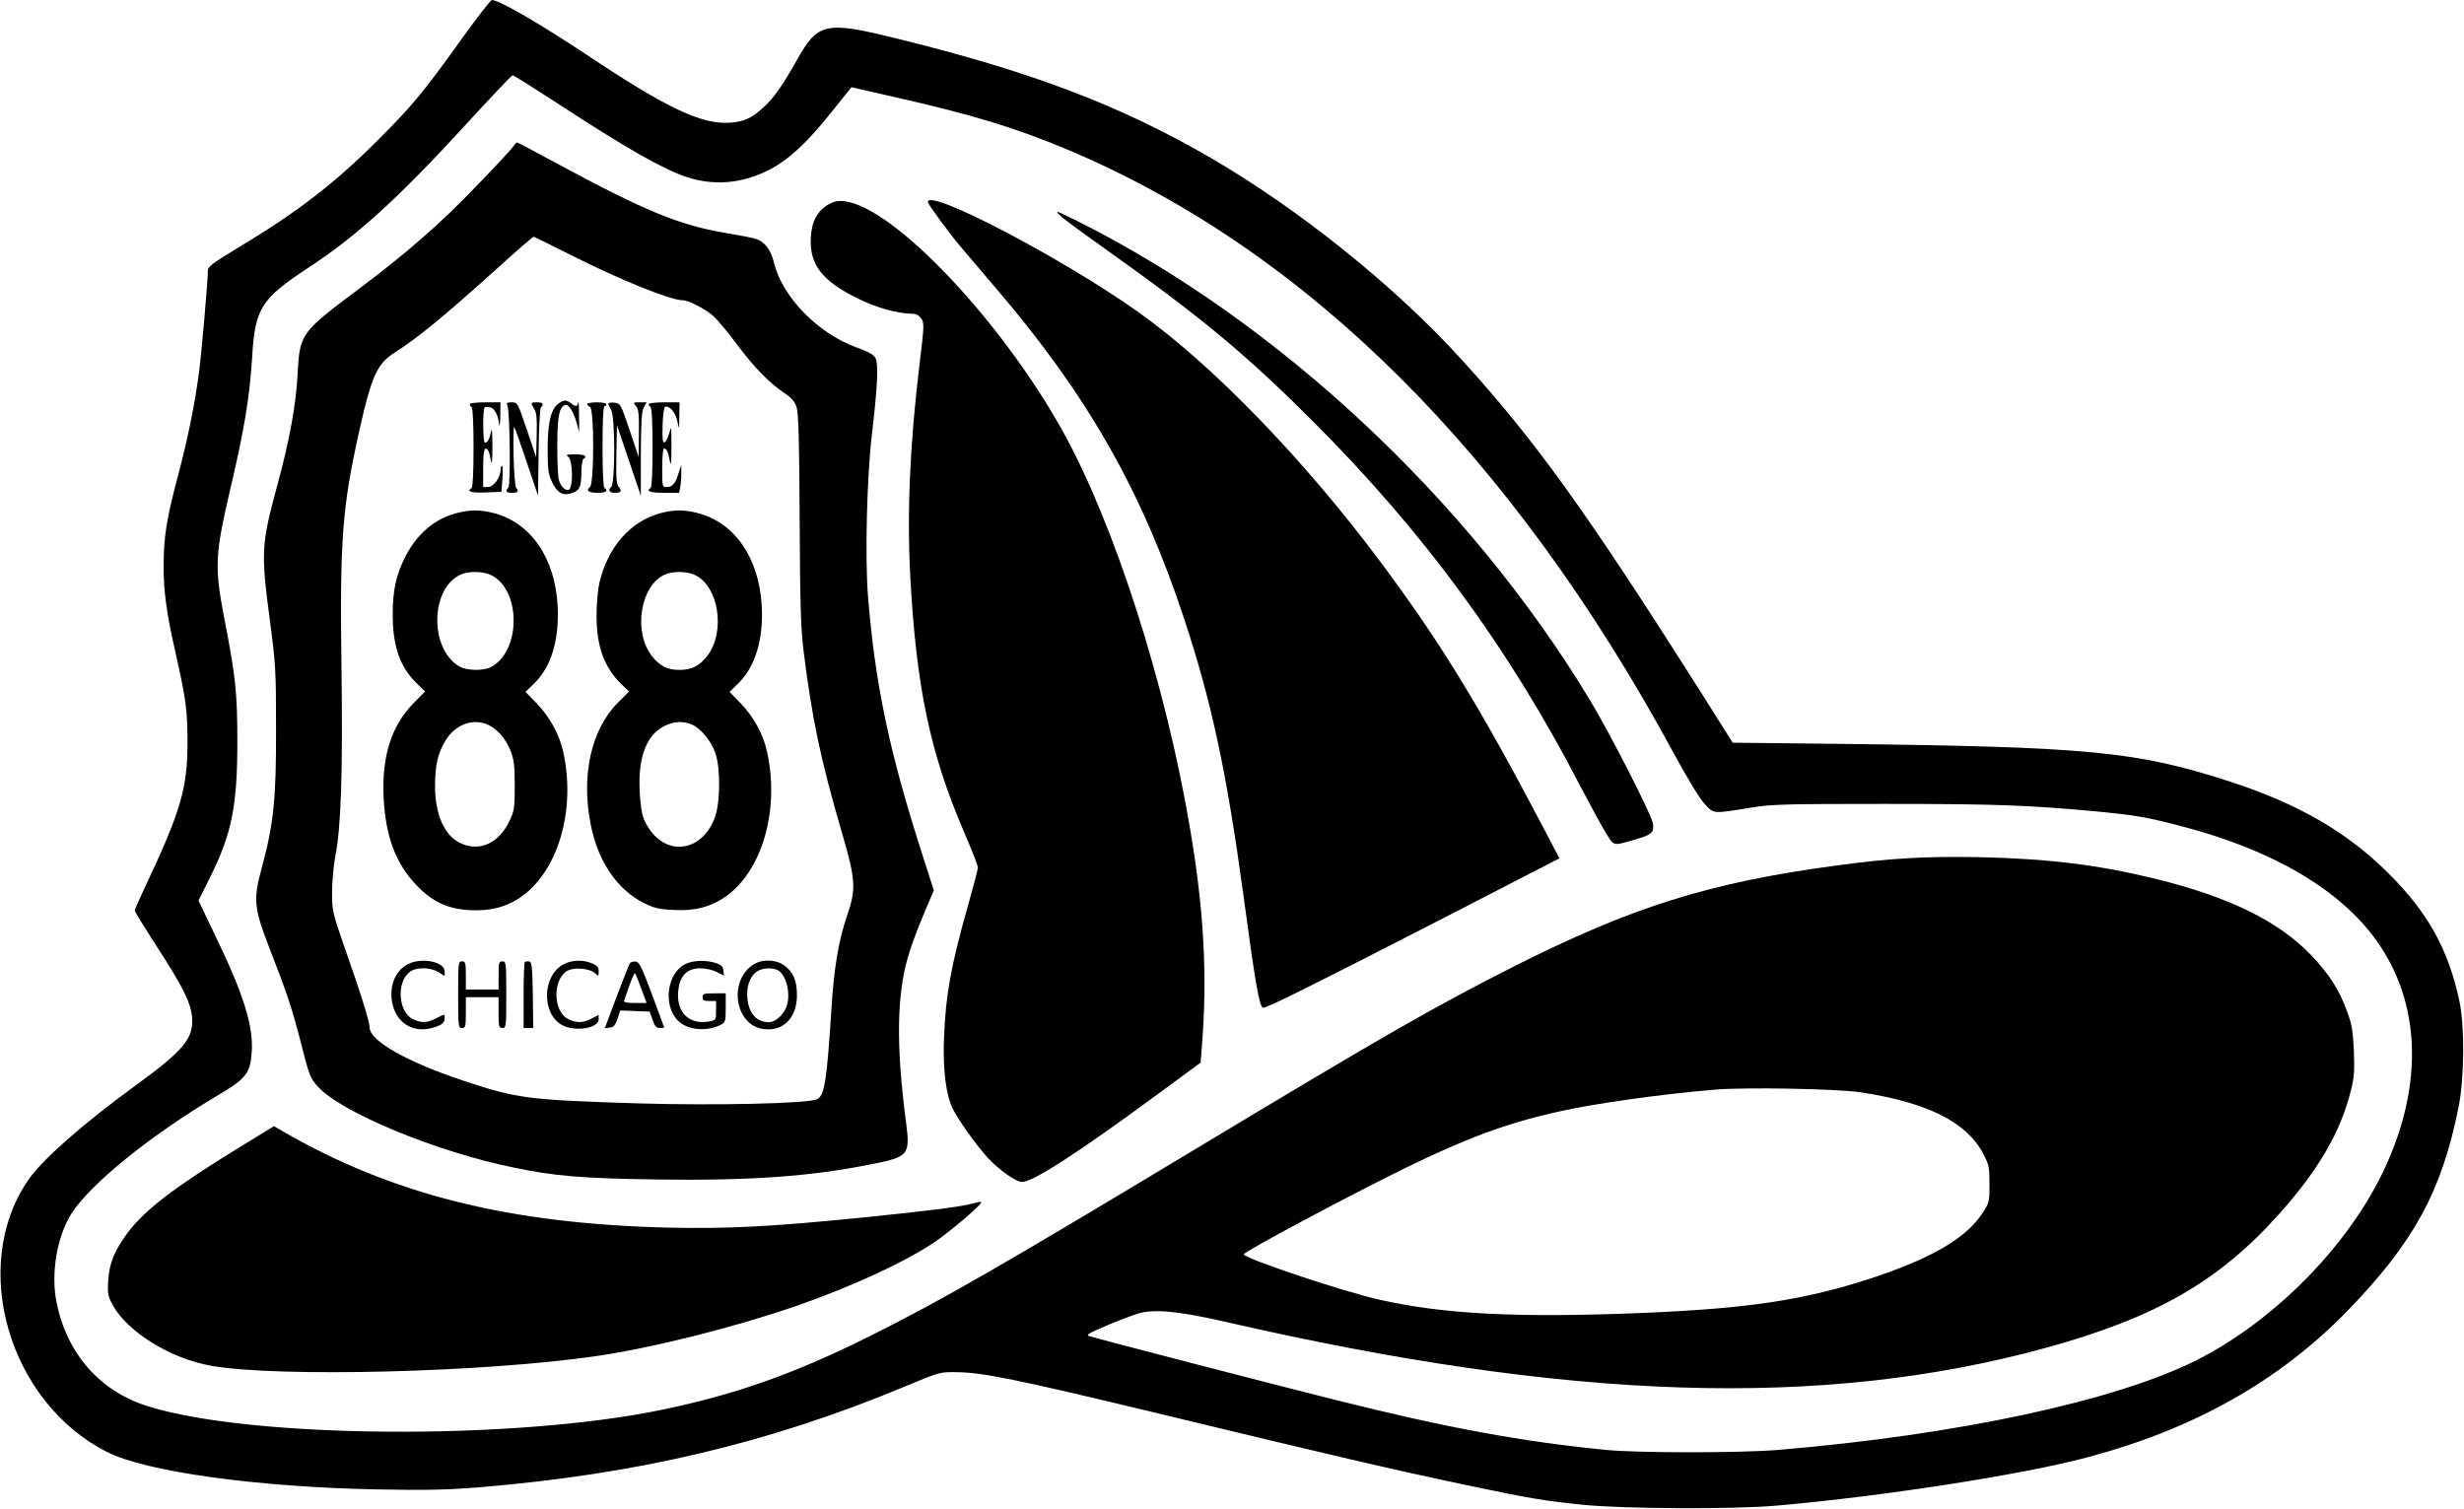 <?xml version="1.0" standalone="no"?>
<!DOCTYPE svg PUBLIC "-//W3C//DTD SVG 20010904//EN"
 "http://www.w3.org/TR/2001/REC-SVG-20010904/DTD/svg10.dtd">
<svg version="1.0" xmlns="http://www.w3.org/2000/svg"
 width="1280pt" height="784pt" viewBox="0 0 1280 784"
 preserveAspectRatio="xMidYMid meet">
<g transform="translate(0,784) scale(0.1,-0.1)"
fill="#000000" stroke="none">
<path d="M2402 7643 c-199 -278 -256 -347 -427 -519 -233 -234 -427 -384 -737
-570 -127 -77 -158 -99 -158 -117 0 -51 -31 -411 -45 -521 -22 -173 -60 -358
-110 -546 -59 -221 -75 -319 -75 -469 0 -140 15 -245 65 -466 50 -223 59 -285
59 -445 1 -243 -34 -363 -223 -763 -28 -59 -51 -112 -51 -117 0 -5 49 -85 109
-178 144 -222 182 -300 189 -378 8 -107 -44 -171 -289 -349 -278 -203 -487
-386 -561 -493 -309 -446 -104 -1156 409 -1415 201 -102 778 -182 1403 -194
260 -5 366 -2 530 11 820 68 1502 229 2202 520 195 81 188 79 280 78 136 -2
311 -38 998 -203 977 -236 1239 -297 1650 -384 328 -69 399 -81 605 -102 211
-21 787 -24 1005 -4 551 48 1279 161 1615 251 553 147 996 397 1350 761 345
356 489 620 577 1059 30 152 32 420 4 550 -57 269 -165 462 -370 665 -213 212
-466 359 -816 473 -488 159 -731 183 -2052 198 l-537 6 -162 257 c-601 948
-862 1311 -1248 1735 -343 378 -841 778 -1300 1045 -468 272 -929 448 -1629
620 -375 93 -413 84 -523 -112 -73 -130 -119 -196 -172 -244 -61 -56 -100 -75
-172 -80 -147 -12 -328 73 -742 349 -250 166 -460 288 -498 288 -6 0 -75 -89
-153 -197z m496 -341 c353 -231 543 -339 667 -381 144 -48 292 -35 433 38 101
53 193 138 321 298 l104 130 236 -54 c393 -89 614 -156 886 -270 1243 -523
2309 -1584 3151 -3138 74 -136 135 -236 161 -263 48 -51 37 -50 248 -16 96 16
181 18 685 18 567 0 744 -6 1100 -39 206 -20 258 -29 435 -75 480 -124 833
-331 1023 -600 227 -320 242 -742 42 -1175 -183 -398 -571 -794 -976 -999
-421 -213 -1247 -390 -2179 -468 -195 -16 -723 -16 -890 0 -437 43 -825 114
-1400 258 -282 70 -1231 316 -1285 333 -21 6 -8 14 88 55 62 26 136 54 165 63
82 24 209 12 442 -41 1798 -414 3113 -456 4275 -137 574 158 902 348 1217 703
201 227 311 418 365 631 17 68 20 102 16 207 -5 107 -10 137 -36 208 -42 113
-90 188 -184 288 -169 178 -426 304 -811 399 -295 72 -553 104 -902 112 -280
6 -470 -4 -755 -43 -658 -88 -1060 -214 -1675 -524 -415 -210 -666 -354 -1665
-955 -998 -601 -1312 -781 -1666 -958 -403 -202 -708 -310 -1099 -391 -771
-159 -2135 -149 -2670 20 -247 78 -418 273 -471 538 -31 149 2 342 76 460 100
157 413 410 768 620 142 84 163 113 170 225 8 134 -44 300 -189 599 l-88 184
58 116 c115 230 144 374 144 712 0 248 -9 338 -68 638 -51 266 -48 329 28 657
76 322 104 492 117 701 15 253 46 301 290 462 252 165 465 358 820 745 129
141 238 256 243 256 4 1 110 -66 235 -147z m6767 -5136 c348 -53 552 -155 638
-320 29 -56 32 -69 32 -156 0 -91 -1 -98 -34 -148 -84 -132 -263 -237 -577
-341 -348 -114 -637 -158 -1186 -181 -654 -27 -1042 -7 -1378 70 -189 43 -693
212 -699 234 -3 12 539 301 834 446 323 158 528 234 794 294 187 43 545 93
823 116 157 13 635 4 753 -14z"/>
<path d="M2665 7078 c-8 -13 -90 -101 -181 -195 -194 -203 -369 -356 -624
-547 -298 -223 -303 -230 -314 -439 -8 -159 -42 -345 -106 -580 -83 -306 -85
-345 -38 -700 30 -227 32 -261 32 -557 1 -375 -12 -499 -76 -735 -43 -157 -38
-205 42 -411 91 -233 117 -312 160 -479 46 -181 50 -193 90 -238 117 -133 612
-339 1018 -422 215 -45 356 -56 739 -62 481 -7 801 15 1113 78 203 40 209 47
186 225 -51 389 -48 652 11 854 13 47 49 144 79 215 l55 130 -61 190 c-172
536 -244 883 -281 1338 -16 204 -6 612 20 837 30 254 35 369 19 400 -10 18
-36 33 -98 55 -202 73 -388 264 -430 443 -15 63 -48 107 -93 121 -18 6 -86 19
-153 30 -245 41 -420 113 -891 367 -105 57 -194 104 -197 104 -3 0 -12 -10
-21 -22z m297 -561 c253 -128 520 -237 586 -237 29 0 116 -45 157 -81 21 -19
76 -84 121 -145 89 -120 171 -204 249 -256 38 -25 53 -43 63 -73 10 -31 14
-164 16 -580 2 -432 6 -567 19 -675 45 -365 90 -577 202 -960 70 -240 73 -289
26 -425 -43 -122 -69 -276 -81 -474 -25 -392 -37 -466 -78 -482 -57 -22 -528
-32 -917 -21 -580 18 -635 25 -905 114 -299 98 -500 210 -500 281 0 30 -44
171 -127 407 -66 190 -68 197 -68 295 0 55 8 139 17 188 30 148 39 444 32 972
-9 671 3 835 92 1235 63 284 93 350 182 407 121 77 251 183 534 438 100 91
186 165 190 165 3 0 89 -42 190 -93z"/>
<path d="M2903 5745 c-41 -29 -58 -98 -58 -235 0 -107 3 -132 22 -172 24 -53
53 -73 91 -63 51 12 62 32 62 106 0 37 5 71 10 74 24 15 6 25 -42 25 -46 -1
-51 -2 -35 -14 23 -18 25 -161 2 -170 -18 -7 -43 17 -52 52 -5 15 -8 95 -8
177 0 151 10 202 42 212 16 6 44 -39 59 -95 l13 -47 -1 85 c0 47 -2 77 -5 68
-5 -22 -12 -22 -37 -3 -25 19 -36 19 -63 0z"/>
<path d="M2440 5741 c0 -6 5 -13 10 -16 6 -4 10 -85 10 -210 0 -125 -4 -206
-10 -210 -29 -18 -3 -26 73 -23 l82 3 5 68 c3 37 2 67 -2 67 -5 0 -8 -10 -8
-22 0 -39 -37 -88 -65 -88 l-25 0 0 100 c0 93 8 118 27 88 4 -7 10 -31 14 -53
4 -25 7 4 7 75 0 70 -3 101 -7 80 -8 -41 -18 -60 -32 -60 -11 0 -12 177 -1
184 5 3 18 3 29 0 23 -6 40 -39 46 -89 2 -16 5 3 6 43 l1 72 -80 0 c-44 0 -80
-4 -80 -9z"/>
<path d="M2636 5733 c13 -28 17 -414 5 -426 -18 -18 -12 -27 19 -27 31 0 37 8
21 26 -5 5 -11 80 -13 166 -2 86 0 154 3 150 4 -4 33 -86 65 -182 l59 -175 3
225 c1 129 7 229 12 234 17 17 11 26 -20 26 -34 0 -35 -2 -15 -34 12 -18 15
-48 13 -137 l-3 -114 -48 143 c-48 141 -49 142 -79 142 -25 0 -29 -3 -22 -17z"/>
<path d="M3050 5741 c0 -5 7 -11 15 -15 22 -8 22 -397 0 -416 -23 -19 -8 -30
41 -30 41 0 57 11 34 25 -6 4 -10 87 -10 216 0 133 4 209 10 209 6 0 10 5 10
10 0 6 -22 10 -50 10 -27 0 -50 -4 -50 -9z"/>
<path d="M3160 5743 c1 -4 7 -19 15 -33 21 -37 21 -382 0 -400 -19 -16 -10
-30 19 -30 32 0 39 10 21 30 -13 14 -15 44 -13 169 l3 152 62 -183 62 -183 0
215 c1 166 4 221 15 243 l15 27 -36 0 c-34 0 -35 -1 -20 -18 14 -15 17 -40 16
-143 l-1 -124 -47 140 c-47 138 -48 140 -79 143 -18 2 -32 0 -32 -5z"/>
<path d="M3370 5741 c0 -6 5 -13 10 -16 6 -4 10 -85 10 -210 0 -125 -4 -206
-10 -210 -27 -16 -3 -25 69 -25 l79 0 6 31 c3 17 6 50 5 73 l0 41 -14 -43
c-17 -55 -32 -72 -61 -72 -24 0 -24 1 -24 100 0 56 4 100 9 100 14 0 21 -14
30 -62 7 -34 9 -18 9 72 0 106 -1 112 -11 71 -7 -25 -18 -46 -25 -49 -10 -3
-12 17 -10 89 2 56 7 94 14 96 22 7 55 -32 63 -77 9 -44 9 -43 10 28 l1 72
-80 0 c-44 0 -80 -4 -80 -9z"/>
<path d="M2370 5174 c-113 -30 -203 -107 -263 -223 -48 -92 -67 -177 -67 -302
0 -166 37 -273 125 -359 l43 -42 -59 -60 c-116 -118 -167 -278 -156 -493 10
-200 63 -341 170 -453 84 -87 161 -123 277 -130 101 -5 179 13 252 59 204 130
303 457 233 767 -21 90 -69 177 -136 247 l-59 61 46 45 c88 86 129 223 121
399 -13 251 -138 434 -333 485 -71 18 -122 18 -194 -1z m173 -318 c164 -68
168 -398 6 -482 -41 -20 -127 -18 -165 5 -155 95 -148 408 11 477 39 17 107
17 148 0z m-10 -780 c48 -20 94 -73 119 -135 18 -47 22 -76 22 -181 0 -113 -2
-130 -25 -180 -55 -119 -155 -166 -255 -121 -84 38 -134 149 -134 296 0 109
14 171 53 236 51 85 140 119 220 85z"/>
<path d="M3430 5174 c-155 -42 -273 -176 -316 -361 -9 -39 -15 -112 -15 -173
0 -158 40 -267 129 -354 l40 -38 -58 -58 c-140 -140 -193 -382 -140 -640 38
-188 139 -334 277 -402 53 -26 78 -32 156 -35 105 -6 187 15 263 67 194 134
286 454 218 758 -20 89 -68 177 -135 247 l-59 61 46 45 c88 86 131 230 121
404 -15 248 -140 430 -333 480 -71 18 -122 18 -194 -1z m174 -318 c128 -53
168 -294 71 -422 -41 -53 -81 -74 -145 -74 -64 0 -104 21 -145 74 -97 127 -58
366 70 422 39 17 107 17 149 0z m-11 -779 c46 -20 102 -86 123 -148 28 -82 26
-264 -4 -340 -77 -195 -284 -197 -367 -4 -11 26 -19 78 -22 145 -9 176 35 291
127 338 50 25 96 28 143 9z"/>
<path d="M2120 2832 c-69 -34 -102 -121 -80 -212 23 -95 106 -145 200 -121 53
14 70 27 70 52 0 23 3 23 -45 -1 -47 -24 -76 -25 -120 -4 -75 35 -87 190 -18
244 34 27 107 27 151 0 l32 -20 0 24 c0 50 -119 74 -190 38z"/>
<path d="M2380 2673 c0 -166 1 -173 20 -173 18 0 20 7 20 80 l0 80 85 0 85 0
0 -80 c0 -73 2 -80 20 -80 19 0 20 7 20 173 0 166 -1 173 -20 173 -18 0 -20
-7 -20 -73 l0 -73 -85 0 -85 0 0 73 c0 66 -2 73 -20 73 -19 0 -20 -7 -20 -173z"/>
<path d="M2726 2842 c-3 -3 -6 -81 -6 -174 l0 -168 25 0 25 0 -2 172 c-3 151
-5 171 -20 174 -9 1 -19 -1 -22 -4z"/>
<path d="M2930 2832 c-114 -57 -119 -260 -8 -318 68 -35 188 -15 188 31 l0 23
-37 -19 c-44 -23 -72 -24 -117 -5 -81 34 -89 201 -12 251 33 22 117 16 146
-10 20 -18 20 -17 20 9 0 21 -7 30 -35 42 -46 19 -102 18 -145 -4z"/>
<path d="M3272 2836 c-4 -6 -35 -84 -69 -174 l-61 -163 26 3 c20 2 28 12 40
46 l14 43 76 -3 77 -3 15 -42 c11 -34 19 -43 37 -43 13 0 23 1 23 3 0 1 -28
78 -63 171 -55 147 -66 170 -86 171 -12 1 -25 -3 -29 -9z m59 -131 l28 -75
-61 0 c-44 0 -59 3 -56 13 3 6 15 42 28 79 13 37 26 65 29 62 3 -2 17 -38 32
-79z"/>
<path d="M3560 2832 c-94 -47 -117 -210 -41 -291 48 -52 149 -62 224 -25 26
14 27 18 27 89 l0 75 -60 0 c-53 0 -60 -2 -60 -20 0 -16 7 -20 35 -20 l35 0 0
-50 c0 -48 -1 -49 -35 -56 -110 -20 -178 53 -160 172 10 69 48 104 112 104 28
0 65 -8 86 -19 l38 -19 -3 26 c-2 21 -11 30 -38 39 -51 17 -120 15 -160 -5z"/>
<path d="M3910 2827 c-127 -85 -91 -311 53 -332 104 -16 177 56 177 176 0 77
-21 124 -69 156 -46 31 -116 31 -161 0z m131 -27 c40 -22 65 -108 49 -175 -10
-47 -59 -95 -95 -95 -63 0 -103 42 -112 119 -7 60 10 114 44 141 28 22 82 26
114 10z"/>
<path d="M4307 6780 c-60 -33 -91 -90 -95 -175 -7 -140 58 -224 245 -316 96
-48 205 -78 285 -79 18 0 33 -9 44 -25 16 -24 15 -39 -10 -243 -50 -419 -65
-769 -47 -1102 31 -569 103 -912 277 -1317 41 -94 74 -180 74 -190 0 -10 -25
-104 -55 -210 -86 -305 -112 -450 -121 -673 -7 -164 10 -300 47 -373 31 -60
122 -188 180 -251 57 -62 147 -126 178 -126 56 0 286 148 687 443 l241 177 6
77 c30 370 12 706 -59 1128 -126 755 -395 1595 -666 2080 -319 572 -873 1156
-1128 1189 -34 5 -54 1 -83 -14z"/>
<path d="M4820 6791 c0 -11 104 -154 169 -231 25 -30 109 -129 187 -220 473
-553 756 -1050 974 -1710 144 -434 223 -805 310 -1445 60 -446 81 -568 100
-580 11 -7 261 118 966 480 285 147 532 274 547 282 l28 14 -77 147 c-334 637
-544 981 -860 1403 -401 535 -873 1021 -1255 1291 -396 280 -1089 642 -1089
569z"/>
<path d="M5520 6709 c19 -16 118 -89 220 -161 504 -359 726 -543 1081 -897
580 -581 1018 -1179 1389 -1896 46 -88 103 -193 127 -233 50 -81 36 -78 164
-41 80 23 94 36 85 84 -10 50 -225 471 -330 644 -626 1034 -1616 1959 -2654
2480 -56 28 -105 51 -109 51 -5 -1 8 -14 27 -31z"/>
<path d="M1234 1874 c-326 -200 -480 -318 -569 -435 -69 -93 -97 -159 -103
-250 -4 -70 -2 -81 24 -129 76 -139 302 -279 513 -315 348 -61 1420 -34 2001
51 295 43 726 152 1045 263 282 99 547 221 703 324 87 58 258 204 249 213 -2
2 -19 -1 -37 -6 -61 -18 -235 -40 -583 -75 -467 -47 -701 -59 -1007 -52 -826
20 -1435 172 -2006 503 l-41 24 -189 -116z"/>
</g>
</svg>
